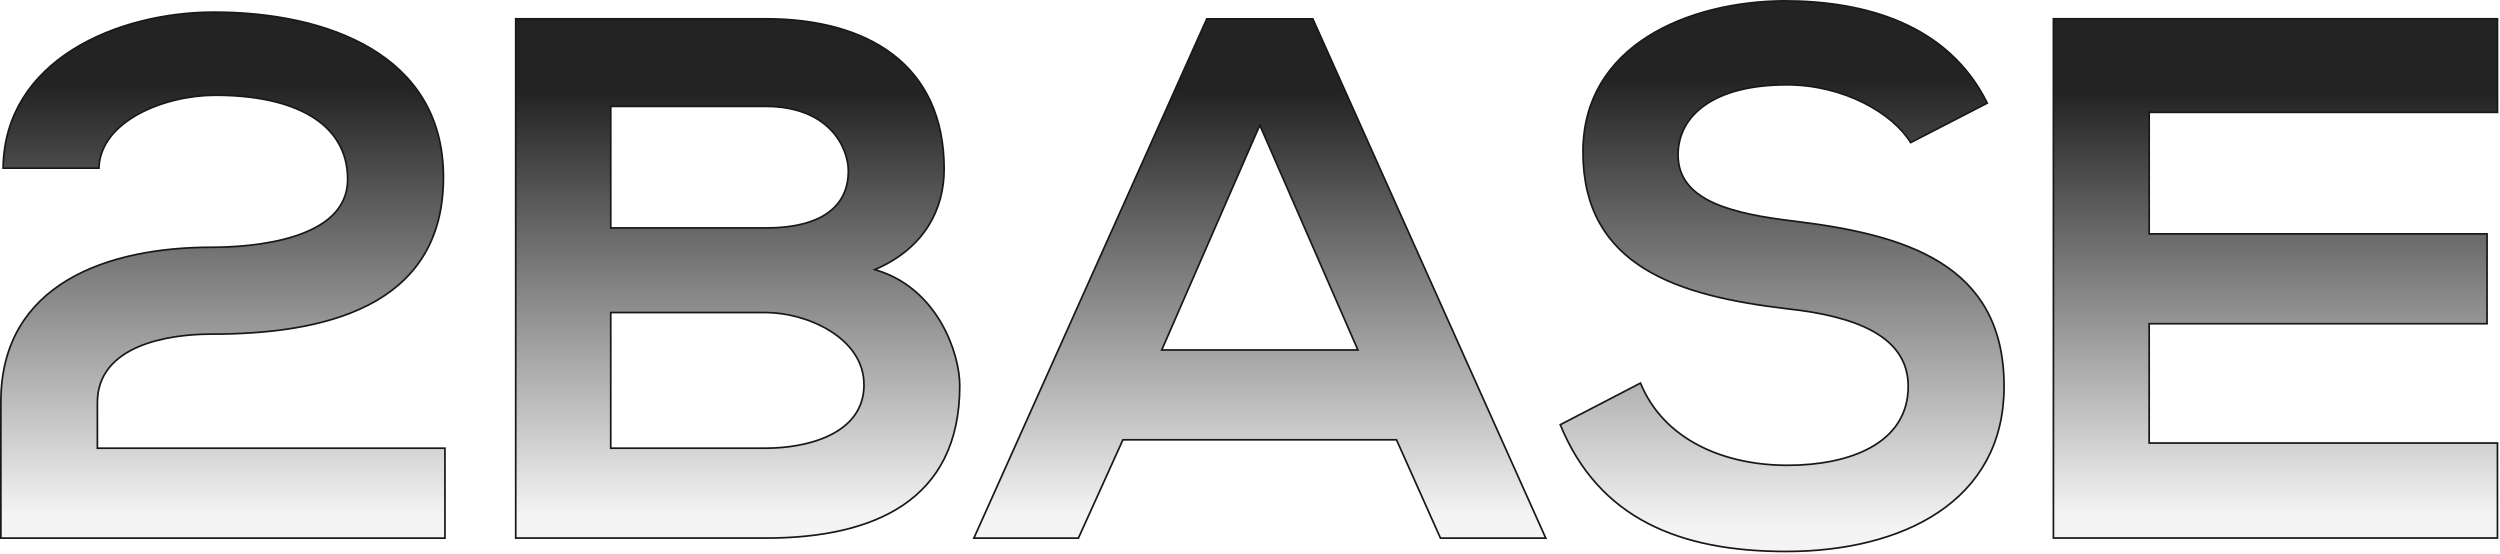 <svg width="1449" height="321" viewBox="0 0 1449 321" fill="none" xmlns="http://www.w3.org/2000/svg">
<path d="M1.802 97.467C2.187 66.01 18.774 43.458 42.197 28.731C65.761 13.916 96.227 7.037 123.98 7.037C156.78 7.037 190.064 13.175 215.13 28.204C240.168 43.217 257.02 67.104 257.02 102.704C257.02 121.821 252.565 137.04 244.918 149.122C237.271 161.206 226.413 170.183 213.562 176.783C187.843 189.992 154.189 193.659 122.511 193.659C109.972 193.659 93.502 195.283 80.148 201.029C66.777 206.784 56.447 216.719 56.447 233.331V259.271V259.771H56.947H257.89V311.898H0.5V232.976C0.5 198.445 16.145 176.065 39.188 162.29C62.266 148.495 92.79 143.319 122.511 143.319C133.96 143.319 153.644 142.355 170.483 136.997C187.296 131.648 201.502 121.831 201.502 104.002C201.502 87.417 193.569 75.186 179.998 67.127C166.455 59.084 147.308 55.198 124.825 55.198C109.878 55.198 93.142 58.987 80.075 66.204C67.17 73.331 57.748 83.862 57.327 97.467H1.802Z" fill="url(#paint0_linear_595_3629)" stroke="#181818"/>
<path d="M508.251 155.743L507.029 156.288L508.309 156.678C525.85 162.025 537.838 174.001 545.448 187.026C553.062 200.059 556.271 214.108 556.271 223.527C556.271 257.014 543.726 279.061 523.449 292.761C503.138 306.483 475.006 311.874 443.772 311.874H298.906V10.893H443.772C473.459 10.893 499.325 17.57 517.758 31.771C536.17 45.957 547.225 67.696 547.225 97.967C547.225 121.042 536.116 143.318 508.251 155.743ZM353.984 131.607V132.107H354.484H443.772C461.728 132.107 473.717 128.322 481.225 122.291C488.751 116.245 491.707 107.996 491.707 99.24C491.707 92.227 488.859 82.83 481.431 75.184C473.993 67.526 461.997 61.662 443.772 61.662H354.484H353.984V62.162V131.607ZM353.984 259.271V259.771H354.484H443.772C455.442 259.771 469.65 257.829 480.961 252.287C492.291 246.734 500.765 237.533 500.765 223.049C500.765 209.228 492.314 198.741 481.013 191.733C469.716 184.728 455.5 181.149 443.772 181.149H354.484H353.984V181.649V259.271Z" fill="url(#paint1_linear_595_3629)" stroke="#181818"/>
<path d="M809.535 255.199L809.403 254.903H809.079H651.166H650.843L650.71 255.197L625.039 311.898H564.462L699.451 10.942H760.916L895.917 311.898H834.889L809.535 255.199ZM730.642 73.615L730.184 72.565L729.725 73.615L673.648 202.149L673.342 202.849H674.106H786.261H787.025L786.719 202.149L730.642 73.615Z" fill="url(#paint2_linear_595_3629)" stroke="#181818"/>
<path d="M1107.43 82.644C1102.14 74.053 1092.46 65.748 1080.08 59.563C1067.51 53.278 1052.12 49.163 1035.64 49.163C1014.45 49.163 998.702 53.594 988.24 60.898C977.761 68.213 972.608 78.395 972.608 89.79C972.608 96.471 974.583 101.969 978.131 106.514C981.673 111.05 986.763 114.611 992.956 117.463C1005.33 123.161 1022.23 126.08 1040.37 128.234C1071.85 132.121 1102.16 138.147 1124.6 152.155C1135.81 159.153 1145.04 168.139 1151.48 179.842C1157.91 191.546 1161.56 205.996 1161.56 223.943C1161.56 257.402 1146.77 281.297 1123.61 296.848C1100.43 312.415 1068.84 319.635 1035.24 319.635C1004.45 319.635 977.257 314.891 954.98 303.293C932.83 291.76 915.505 273.433 904.323 246.174L950.817 222.032C964.431 255.149 999.46 269.686 1036.04 269.686C1054 269.686 1071.46 266.553 1084.45 259.269C1097.46 251.972 1106 240.496 1106 223.894C1106 209.429 1098.42 199.25 1085.84 192.172C1073.29 185.111 1055.73 181.111 1035.66 178.949C1004.82 175.277 975.267 169.354 953.427 155.94C942.516 149.238 933.539 140.672 927.287 129.586C921.036 118.501 917.494 104.87 917.494 88.015C917.494 57.149 932.686 35.406 954.826 21.302C976.987 7.186 1006.11 0.726 1033.89 0.5C1080.68 0.5 1129.02 13.777 1151.83 59.763L1107.43 82.644Z" fill="url(#paint3_linear_595_3629)" stroke="#181818"/>
<path d="M1246.16 256.784H1447.53V311.837H1190.16V10.88H1447.53V65.113H1246.16H1245.66V65.613V135.058V135.558H1246.16H1441.49V187.624H1246.16H1245.66V188.124V256.284V256.784H1246.16Z" fill="url(#paint4_linear_595_3629)" stroke="#181818"/>
<defs>
<linearGradient id="paint0_linear_595_3629" x1="128.836" y1="50.008" x2="128.836" y2="298.416" gradientUnits="userSpaceOnUse">
<stop stop-color="#232323"/>
<stop offset="1" stop-color="#232323" stop-opacity="0.05"/>
</linearGradient>
<linearGradient id="paint1_linear_595_3629" x1="427.23" y1="53.313" x2="427.23" y2="298.569" gradientUnits="userSpaceOnUse">
<stop stop-color="#232323"/>
<stop offset="1" stop-color="#232323" stop-opacity="0.05"/>
</linearGradient>
<linearGradient id="paint2_linear_595_3629" x1="729.727" y1="53.358" x2="729.727" y2="298.595" gradientUnits="userSpaceOnUse">
<stop stop-color="#232323"/>
<stop offset="1" stop-color="#232323" stop-opacity="0.05"/>
</linearGradient>
<linearGradient id="paint3_linear_595_3629" x1="1032.52" y1="45.5" x2="1032.52" y2="305.5" gradientUnits="userSpaceOnUse">
<stop stop-color="#232323"/>
<stop offset="1" stop-color="#232323" stop-opacity="0.05"/>
</linearGradient>
<linearGradient id="paint4_linear_595_3629" x1="1318.49" y1="53.297" x2="1318.49" y2="298.533" gradientUnits="userSpaceOnUse">
<stop stop-color="#232323"/>
<stop offset="1" stop-color="#232323" stop-opacity="0.05"/>
</linearGradient>
</defs>
</svg>
